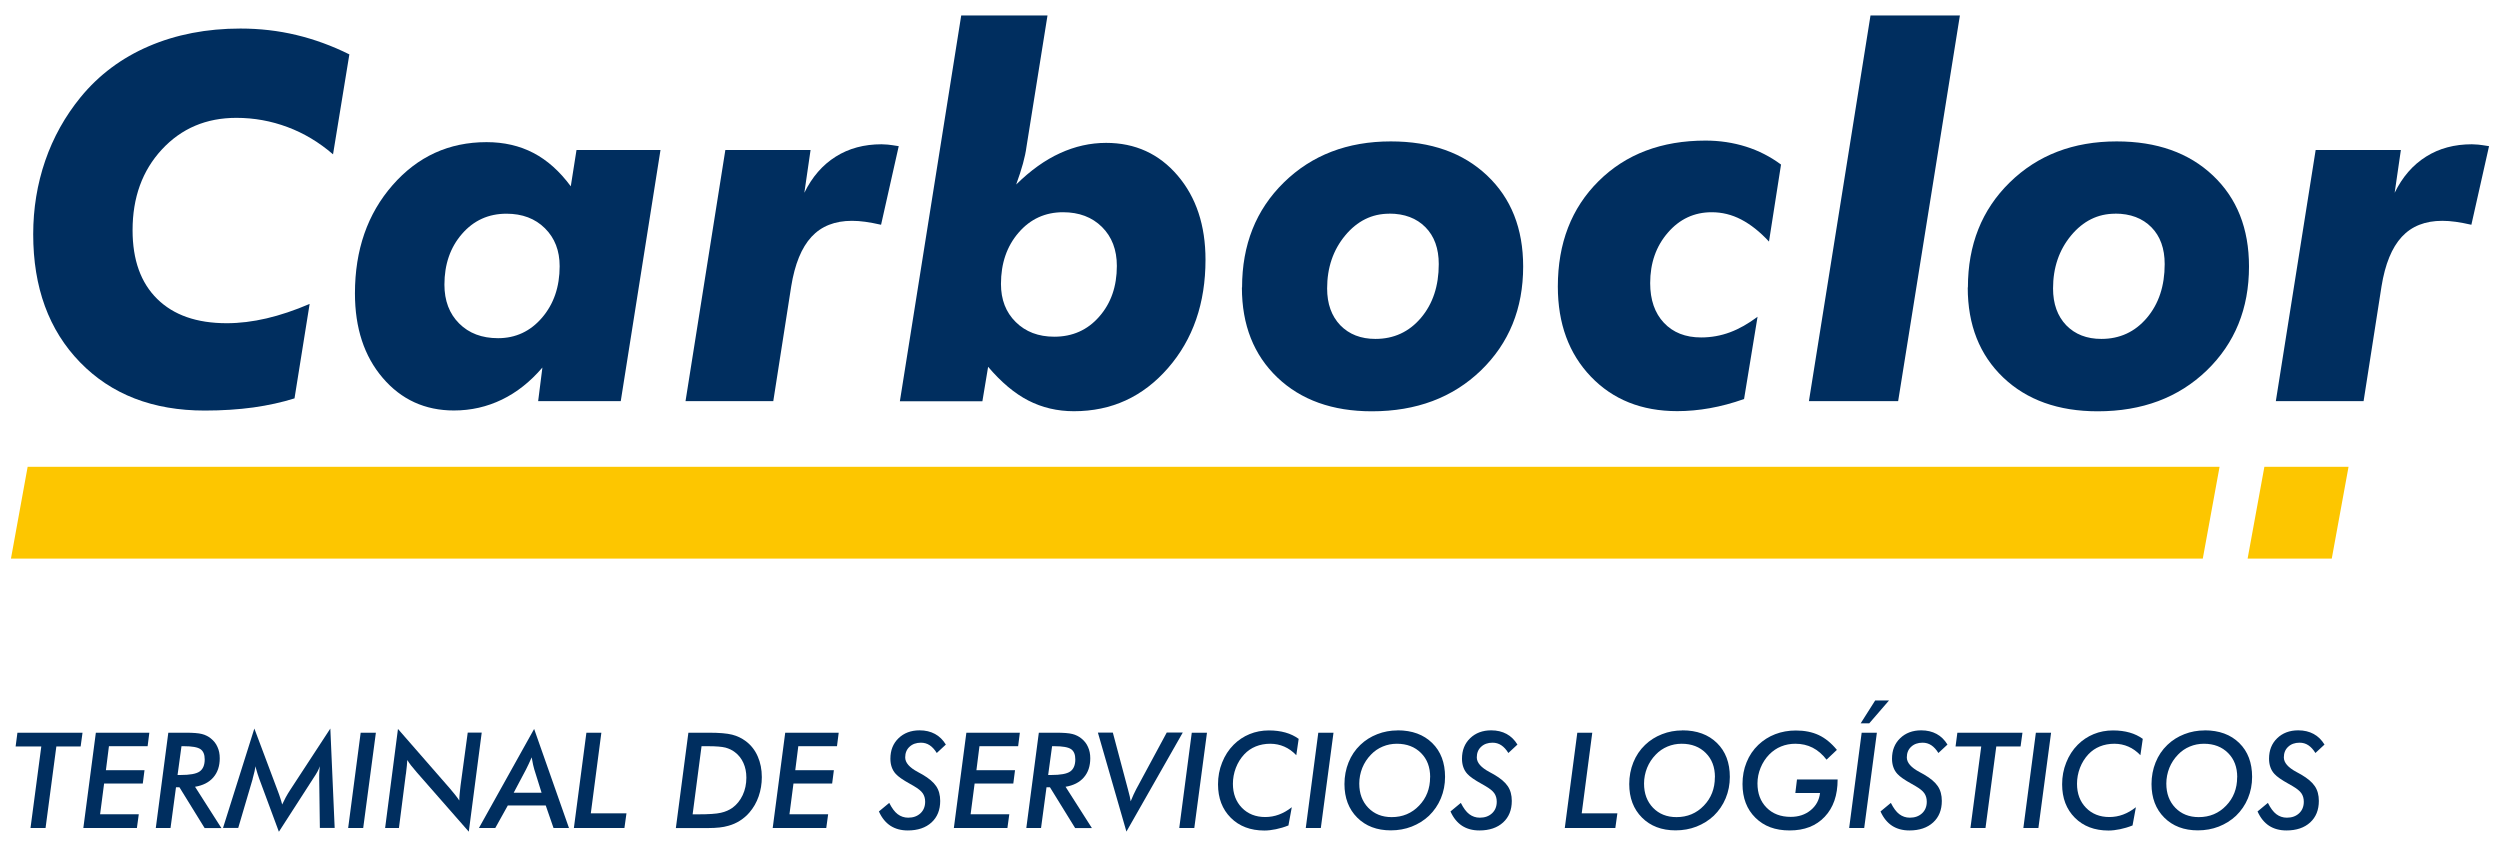 <?xml version="1.0" encoding="UTF-8"?> <svg xmlns="http://www.w3.org/2000/svg" id="Capa_1" viewBox="0 0 305.68 104.27"><defs><style>.cls-1{fill:#002e5f;}.cls-2{fill:#fdc600;}</style></defs><path class="cls-1" d="M42.72,6.63l-2,12.24c-1.7-1.47-3.55-2.58-5.56-3.33-2-.75-4.09-1.13-6.26-1.13-3.69,0-6.72,1.29-9.11,3.87-2.39,2.58-3.58,5.87-3.58,9.87,0,3.62,1,6.42,3.01,8.4s4.84,2.97,8.5,2.97c1.58,0,3.2-.2,4.87-.59,1.67-.39,3.43-.98,5.27-1.77l-1.85,11.55c-1.52.48-3.2.85-5.03,1.11-1.83.25-3.82.38-5.94.38-6.35,0-11.43-1.97-15.25-5.9-3.82-3.93-5.73-9.15-5.73-15.66,0-3.14.49-6.14,1.47-8.99.98-2.85,2.43-5.44,4.33-7.77,2.23-2.72,5.01-4.8,8.34-6.23s7.07-2.16,11.2-2.16c2.35,0,4.63.26,6.84.79s4.37,1.32,6.48,2.37Z"></path><path class="cls-1" d="M54.34,34.8c0,1.97.6,3.55,1.8,4.75,1.2,1.2,2.78,1.8,4.76,1.8,2.15,0,3.95-.84,5.38-2.51,1.43-1.67,2.15-3.77,2.15-6.29,0-1.91-.6-3.45-1.8-4.64-1.2-1.19-2.77-1.78-4.7-1.78-2.2,0-4.01.82-5.44,2.47-1.43,1.64-2.15,3.72-2.15,6.21ZM66.32,44.94c-1.48,1.73-3.13,3.04-4.95,3.92-1.82.88-3.77,1.33-5.87,1.33-3.53,0-6.44-1.33-8.7-3.98-2.27-2.65-3.4-6.1-3.4-10.34,0-5.31,1.53-9.72,4.6-13.23,3.07-3.51,6.9-5.26,11.49-5.26,2.13,0,4.04.44,5.73,1.32,1.69.88,3.21,2.24,4.57,4.08l.7-4.44h10.27l-4.86,30.71h-10.1l.52-4.11"></path><path class="cls-1" d="M83.82,49.05l4.87-30.71h10.42l-.76,5.23c.95-1.94,2.23-3.41,3.84-4.42,1.6-1.01,3.47-1.51,5.6-1.51.22,0,.48.02.76.04.28.03.73.09,1.34.19l-2.16,9.61c-.71-.16-1.35-.28-1.92-.36-.57-.08-1.12-.12-1.64-.12-2.09,0-3.74.65-4.95,1.96-1.21,1.31-2.04,3.33-2.48,6.07l-2.19,14.02h-10.72Z"></path><path class="cls-1" d="M136.56,32.52c0-1.98-.61-3.57-1.82-4.77-1.21-1.2-2.8-1.8-4.76-1.8-2.18,0-4,.83-5.43,2.49-1.44,1.66-2.16,3.76-2.16,6.28,0,1.92.6,3.47,1.81,4.66,1.2,1.19,2.77,1.79,4.71,1.79,2.22,0,4.06-.81,5.49-2.45,1.44-1.63,2.16-3.7,2.16-6.2ZM125.51,17.95c-.08.63-.23,1.31-.43,2.05-.2.74-.48,1.59-.83,2.56,1.75-1.72,3.53-3,5.36-3.83,1.83-.84,3.71-1.26,5.64-1.26,3.55,0,6.47,1.33,8.74,3.99,2.27,2.66,3.41,6.09,3.41,10.3,0,5.32-1.53,9.74-4.59,13.25-3.06,3.51-6.89,5.27-11.5,5.27-2.03,0-3.89-.44-5.58-1.31-1.69-.87-3.32-2.25-4.91-4.12l-.7,4.21h-10.09L117.53,1.89h10.55l-2.57,16.06"></path><path class="cls-1" d="M169.86,26.13c-2.11,0-3.91.89-5.38,2.66-1.47,1.77-2.21,3.93-2.21,6.48,0,1.88.54,3.38,1.61,4.5,1.08,1.11,2.51,1.67,4.3,1.67,2.25,0,4.11-.86,5.56-2.57,1.45-1.71,2.18-3.9,2.18-6.58,0-1.9-.54-3.41-1.63-4.51-1.09-1.1-2.56-1.66-4.43-1.66ZM151.87,35.14c0-5.21,1.7-9.49,5.11-12.83,3.41-3.34,7.77-5.02,13.08-5.02,4.91,0,8.83,1.39,11.77,4.17,2.94,2.78,4.41,6.48,4.41,11.13,0,5.15-1.73,9.38-5.17,12.71-3.45,3.32-7.89,4.99-13.33,4.99-4.81,0-8.66-1.38-11.55-4.13-2.89-2.76-4.34-6.42-4.34-11"></path><path class="cls-1" d="M216.3,29.54c-1.12-1.21-2.25-2.1-3.4-2.7s-2.35-.89-3.61-.89c-2.13,0-3.92.83-5.36,2.5-1.44,1.66-2.16,3.72-2.16,6.17,0,2.04.56,3.66,1.68,4.85,1.12,1.19,2.63,1.79,4.55,1.79,1.22,0,2.4-.21,3.53-.63,1.13-.42,2.25-1.06,3.37-1.9l-1.65,10.06c-1.44.51-2.84.88-4.19,1.12-1.35.24-2.68.36-3.98.36-4.35,0-7.87-1.41-10.56-4.22-2.69-2.81-4.04-6.48-4.04-11.01,0-5.3,1.66-9.6,4.99-12.9,3.33-3.3,7.69-4.95,13.08-4.95,1.72,0,3.37.25,4.93.74,1.56.49,2.99,1.23,4.29,2.19l-1.47,9.4Z"></path><polygon class="cls-1" points="228.71 1.89 239.64 1.89 232.09 49.05 221.18 49.05 228.71 1.89"></polygon><path class="cls-1" d="M258.62,26.13c-2.11,0-3.91.89-5.38,2.66-1.47,1.77-2.21,3.93-2.21,6.48,0,1.88.54,3.38,1.61,4.5,1.08,1.11,2.51,1.67,4.3,1.67,2.25,0,4.11-.86,5.56-2.57,1.45-1.71,2.18-3.9,2.18-6.58,0-1.9-.54-3.41-1.63-4.51-1.09-1.1-2.56-1.66-4.43-1.66ZM240.62,35.14c0-5.21,1.7-9.49,5.11-12.83,3.41-3.34,7.77-5.02,13.08-5.02,4.91,0,8.83,1.39,11.77,4.17,2.94,2.78,4.41,6.48,4.41,11.13,0,5.15-1.73,9.38-5.17,12.71-3.45,3.32-7.89,4.99-13.33,4.99-4.81,0-8.66-1.38-11.55-4.13-2.89-2.76-4.34-6.42-4.34-11"></path><path class="cls-1" d="M278.27,49.05l4.87-30.71h10.42l-.76,5.23c.95-1.94,2.23-3.41,3.84-4.42,1.6-1.01,3.47-1.51,5.6-1.51.22,0,.48.02.76.04.28.03.73.09,1.34.19l-2.16,9.61c-.71-.16-1.35-.28-1.92-.36-.57-.08-1.12-.12-1.64-.12-2.09,0-3.74.65-4.95,1.96-1.21,1.31-2.04,3.33-2.48,6.07l-2.19,14.02h-10.72Z"></path><polygon class="cls-2" points="269.34 68.3 1.34 68.3 3.38 57.08 271.39 57.08 269.34 68.3"></polygon><polygon class="cls-2" points="285.11 68.3 274.82 68.3 276.87 57.08 287.16 57.08 285.11 68.3"></polygon><path class="cls-1" d="M3.73,101.24l1.32-9.97H1.91l.22-1.68h7.96l-.23,1.68h-2.97l-1.32,9.97h-1.84Z"></path><path class="cls-1" d="M10.19,101.24l1.53-11.65h6.54l-.21,1.65h-4.73l-.37,2.93h4.72l-.21,1.63h-4.73l-.49,3.76h4.73l-.23,1.68h-6.54Z"></path><path class="cls-1" d="M20.86,101.24h-1.81l1.53-11.65h2.1c.93,0,1.6.05,2.01.16.41.1.77.29,1.09.54.35.28.63.62.81,1.04.19.41.28.87.28,1.38,0,.96-.26,1.74-.79,2.35-.53.61-1.27.98-2.23,1.14l3.22,5.05h-2.05l-3.08-4.99h-.42l-.67,4.99ZM21.7,94.76h.37c1.15,0,1.93-.14,2.34-.43.41-.29.62-.78.62-1.48,0-.59-.17-1.01-.52-1.25-.35-.24-1.03-.36-2.03-.36h-.29l-.48,3.52Z"></path><path class="cls-1" d="M39.03,95.31v-.28c0-.23,0-.46.02-.68.01-.22.03-.44.05-.66-.07.21-.16.43-.28.65-.12.22-.29.5-.52.84l-4.2,6.52-2.41-6.5c-.06-.15-.12-.33-.19-.56-.07-.22-.16-.54-.28-.95-.02.33-.13.84-.33,1.54v.03s-1.76,5.97-1.76,5.97h-1.86l3.83-12.15,2.83,7.54c.14.37.26.69.34.96.09.27.17.53.23.79.14-.3.29-.6.45-.9.16-.29.34-.59.53-.88l4.91-7.51.53,12.15h-1.81l-.08-5.93Z"></path><path class="cls-1" d="M42.57,101.24l1.53-11.65h1.86l-1.55,11.65h-1.84Z"></path><path class="cls-1" d="M47.09,101.24l1.57-12.11,6.36,7.29c.23.26.44.52.62.75.19.24.36.47.52.71,0-.25.01-.5.04-.78.02-.27.06-.62.11-1.03l.88-6.49h1.71l-1.58,12.11-6.38-7.28c-.29-.33-.52-.61-.69-.83-.17-.22-.32-.44-.45-.65-.01.36-.07.91-.16,1.65-.01.08-.02.13-.03.17l-.83,6.49h-1.71Z"></path><path class="cls-1" d="M58.56,101.24l6.75-12.11,4.26,12.11h-1.89l-.95-2.75h-4.64l-1.53,2.75h-1.99ZM62.81,96.93h3.41l-.9-2.88c-.04-.14-.09-.32-.14-.55-.05-.23-.11-.53-.17-.9-.12.27-.23.54-.35.78-.11.25-.23.48-.34.7l-1.51,2.85Z"></path><path class="cls-1" d="M70.17,101.24l1.53-11.65h1.83l-1.29,9.86h4.36l-.25,1.79h-6.17Z"></path><path class="cls-1" d="M82.64,101.24l1.53-11.65h2.48c1.29,0,2.24.08,2.87.24s1.18.43,1.69.81c.63.48,1.11,1.09,1.44,1.85.33.75.5,1.59.5,2.53,0,.82-.13,1.61-.39,2.36-.26.75-.64,1.4-1.12,1.96-.34.4-.73.73-1.17,1.01s-.9.48-1.41.62c-.34.1-.7.17-1.09.21-.38.04-.86.07-1.44.07h-3.88ZM84.68,99.57h.67c1.31,0,2.24-.06,2.79-.19.55-.12,1.02-.33,1.42-.61.53-.39.95-.91,1.25-1.55s.45-1.36.45-2.13c0-.67-.12-1.27-.36-1.8-.24-.53-.58-.97-1.03-1.31-.34-.27-.74-.45-1.17-.57-.44-.11-1.15-.17-2.14-.17h-.78l-1.09,8.33Z"></path><path class="cls-1" d="M94.48,101.24l1.53-11.65h6.54l-.21,1.65h-4.73l-.37,2.93h4.72l-.21,1.63h-4.73l-.49,3.76h4.73l-.23,1.68h-6.54Z"></path><path class="cls-1" d="M107.45,99.23l1.28-1.06c.32.64.66,1.1,1.03,1.38.37.28.8.43,1.29.43.62,0,1.11-.18,1.5-.54.38-.36.57-.83.57-1.41,0-.41-.1-.75-.3-1.04s-.56-.57-1.07-.87c-.11-.07-.26-.15-.47-.27-.87-.48-1.46-.89-1.76-1.23-.22-.24-.38-.51-.49-.83-.11-.31-.16-.65-.16-1.02,0-1.03.33-1.86.99-2.5s1.52-.97,2.58-.97c.72,0,1.34.15,1.88.44.54.29.98.73,1.33,1.3l-1.11,1.03c-.26-.42-.55-.74-.87-.95-.32-.21-.67-.31-1.07-.31-.57,0-1.04.17-1.39.5-.36.33-.53.77-.53,1.3,0,.64.51,1.23,1.54,1.78.26.13.45.24.58.32.79.46,1.34.93,1.67,1.42.33.49.49,1.09.49,1.8,0,1.1-.35,1.98-1.06,2.63-.71.65-1.68.98-2.9.98-.83,0-1.53-.19-2.12-.57-.58-.38-1.06-.96-1.41-1.74Z"></path><path class="cls-1" d="M116.63,101.24l1.53-11.65h6.54l-.21,1.65h-4.73l-.37,2.93h4.72l-.21,1.63h-4.73l-.49,3.76h4.73l-.23,1.68h-6.54Z"></path><path class="cls-1" d="M127.3,101.24h-1.81l1.53-11.65h2.1c.93,0,1.6.05,2.01.16.41.1.77.29,1.09.54.35.28.63.62.81,1.04.19.41.28.87.28,1.38,0,.96-.26,1.74-.79,2.35-.53.61-1.27.98-2.23,1.14l3.22,5.05h-2.05l-3.08-4.99h-.42l-.67,4.99ZM128.15,94.76h.37c1.15,0,1.93-.14,2.34-.43.41-.29.62-.78.62-1.48,0-.59-.17-1.01-.52-1.25-.35-.24-1.03-.36-2.03-.36h-.29l-.48,3.52Z"></path><path class="cls-1" d="M134.25,89.58h1.82l1.85,6.95c.1.36.17.64.22.86.05.22.08.42.11.59.12-.3.24-.57.35-.82s.22-.47.33-.67l3.73-6.92h1.96l-6.89,12.11-3.49-12.11Z"></path><path class="cls-1" d="M144.19,101.24l1.53-11.65h1.86l-1.55,11.65h-1.84Z"></path><path class="cls-1" d="M158.79,90.35l-.29,1.99c-.45-.47-.94-.82-1.47-1.05-.53-.23-1.1-.35-1.72-.35s-1.23.11-1.77.33c-.54.22-1,.54-1.39.95-.45.48-.8,1.04-1.04,1.67-.24.63-.36,1.28-.36,1.95,0,1.2.37,2.18,1.1,2.93.73.75,1.69,1.13,2.85,1.13.58,0,1.15-.1,1.68-.3.54-.2,1.06-.5,1.57-.9l-.41,2.23c-.53.21-1.04.36-1.53.46-.49.1-.96.16-1.41.16-1.7,0-3.07-.52-4.11-1.56-1.04-1.04-1.56-2.4-1.56-4.09,0-.93.16-1.82.5-2.66.33-.84.8-1.57,1.41-2.18.57-.57,1.22-1,1.95-1.3.73-.3,1.52-.45,2.36-.45.75,0,1.43.09,2.03.26s1.14.43,1.61.77Z"></path><path class="cls-1" d="M159.66,101.24l1.53-11.65h1.86l-1.55,11.65h-1.84Z"></path><path class="cls-1" d="M170.89,89.3c1.77,0,3.18.52,4.23,1.55,1.05,1.03,1.57,2.41,1.57,4.14,0,.93-.17,1.8-.51,2.62s-.83,1.53-1.46,2.14c-.61.57-1.32,1.01-2.11,1.32-.8.31-1.65.46-2.56.46-1.69,0-3.06-.52-4.1-1.56s-1.56-2.41-1.56-4.1c0-.94.17-1.83.5-2.65s.81-1.54,1.44-2.14c.59-.57,1.28-1,2.07-1.31s1.62-.46,2.48-.46ZM174.87,95.03c0-1.23-.37-2.21-1.12-2.96-.75-.75-1.73-1.13-2.95-1.13-.61,0-1.18.11-1.73.34-.55.23-1.03.56-1.43.98-.47.48-.82,1.02-1.07,1.63-.24.61-.37,1.25-.37,1.92,0,1.22.37,2.2,1.1,2.96.74.76,1.69,1.14,2.87,1.14,1.33,0,2.45-.47,3.34-1.4.9-.93,1.35-2.09,1.35-3.47Z"></path><path class="cls-1" d="M177.34,99.23l1.28-1.06c.32.64.66,1.1,1.03,1.38.37.28.8.43,1.29.43.62,0,1.11-.18,1.5-.54.38-.36.57-.83.57-1.41,0-.41-.1-.75-.3-1.04s-.56-.57-1.07-.87c-.11-.07-.26-.15-.47-.27-.87-.48-1.46-.89-1.76-1.23-.22-.24-.38-.51-.49-.83-.11-.31-.16-.65-.16-1.02,0-1.03.33-1.86.99-2.5s1.52-.97,2.58-.97c.72,0,1.34.15,1.88.44.54.29.98.73,1.33,1.3l-1.11,1.03c-.26-.42-.55-.74-.87-.95-.32-.21-.67-.31-1.07-.31-.57,0-1.04.17-1.39.5-.36.33-.53.77-.53,1.3,0,.64.51,1.23,1.54,1.78.26.13.45.24.58.32.79.46,1.34.93,1.67,1.42.33.49.49,1.09.49,1.8,0,1.1-.35,1.98-1.06,2.63-.71.65-1.68.98-2.9.98-.83,0-1.53-.19-2.12-.57-.58-.38-1.06-.96-1.41-1.74Z"></path><path class="cls-1" d="M191.33,101.24l1.53-11.65h1.83l-1.29,9.86h4.36l-.25,1.79h-6.17Z"></path><path class="cls-1" d="M205.71,89.3c1.77,0,3.18.52,4.23,1.55,1.05,1.03,1.57,2.41,1.57,4.14,0,.93-.17,1.8-.51,2.62s-.83,1.53-1.46,2.14c-.61.57-1.32,1.01-2.11,1.32-.8.31-1.65.46-2.56.46-1.69,0-3.06-.52-4.1-1.56s-1.56-2.41-1.56-4.1c0-.94.17-1.83.5-2.65s.81-1.54,1.44-2.14c.59-.57,1.28-1,2.07-1.31s1.62-.46,2.48-.46ZM209.69,95.03c0-1.23-.37-2.21-1.12-2.96-.75-.75-1.73-1.13-2.95-1.13-.61,0-1.18.11-1.73.34-.55.23-1.03.56-1.43.98-.47.48-.82,1.02-1.07,1.63-.24.61-.37,1.25-.37,1.92,0,1.22.37,2.2,1.1,2.96.74.76,1.69,1.14,2.87,1.14,1.33,0,2.45-.47,3.34-1.4.9-.93,1.35-2.09,1.35-3.47Z"></path><path class="cls-1" d="M223.34,92.89c-.51-.66-1.08-1.15-1.71-1.47s-1.33-.48-2.11-.48c-.62,0-1.2.11-1.74.33-.55.22-1.02.55-1.44.97-.47.48-.82,1.03-1.07,1.64-.25.61-.38,1.25-.38,1.91,0,1.23.37,2.21,1.11,2.96.74.75,1.72,1.13,2.95,1.13.97,0,1.78-.27,2.44-.81s1.05-1.24,1.15-2.11h-3.02l.2-1.65h4.97c0,1.93-.52,3.44-1.58,4.56s-2.48,1.67-4.28,1.67-3.14-.52-4.19-1.55c-1.05-1.03-1.58-2.41-1.58-4.12,0-.96.16-1.85.5-2.67.33-.82.81-1.53,1.43-2.12.6-.57,1.29-1.01,2.07-1.31.78-.3,1.62-.45,2.53-.45,1.07,0,2,.19,2.79.56.79.37,1.53.97,2.22,1.81l-1.29,1.22Z"></path><path class="cls-1" d="M226.1,101.24l1.53-11.65h1.86l-1.55,11.65h-1.84ZM228.56,88.44h-1.05l1.77-2.79h1.69l-2.41,2.79Z"></path><path class="cls-1" d="M229.92,99.23l1.28-1.06c.32.64.66,1.1,1.03,1.38.37.28.8.43,1.29.43.62,0,1.11-.18,1.5-.54.38-.36.57-.83.57-1.41,0-.41-.1-.75-.3-1.04s-.56-.57-1.07-.87c-.11-.07-.26-.15-.47-.27-.87-.48-1.46-.89-1.76-1.23-.22-.24-.38-.51-.49-.83-.11-.31-.16-.65-.16-1.02,0-1.03.33-1.86.99-2.5s1.52-.97,2.58-.97c.72,0,1.34.15,1.88.44.54.29.98.73,1.33,1.3l-1.11,1.03c-.26-.42-.55-.74-.87-.95-.32-.21-.67-.31-1.07-.31-.57,0-1.04.17-1.39.5-.36.33-.53.77-.53,1.3,0,.64.51,1.23,1.54,1.78.26.13.45.24.58.32.79.46,1.34.93,1.67,1.42.33.49.49,1.09.49,1.8,0,1.1-.35,1.98-1.06,2.63-.71.65-1.68.98-2.9.98-.83,0-1.53-.19-2.12-.57-.58-.38-1.06-.96-1.41-1.74Z"></path><path class="cls-1" d="M240.93,101.24l1.32-9.97h-3.14l.22-1.68h7.96l-.23,1.68h-2.97l-1.32,9.97h-1.84Z"></path><path class="cls-1" d="M247.4,101.24l1.53-11.65h1.86l-1.55,11.65h-1.84Z"></path><path class="cls-1" d="M262,90.35l-.29,1.99c-.45-.47-.94-.82-1.47-1.05-.53-.23-1.1-.35-1.72-.35s-1.23.11-1.77.33c-.54.22-1,.54-1.39.95-.45.48-.8,1.04-1.04,1.67-.24.63-.36,1.28-.36,1.95,0,1.2.37,2.18,1.1,2.93.73.75,1.69,1.13,2.85,1.13.58,0,1.15-.1,1.68-.3.54-.2,1.06-.5,1.57-.9l-.41,2.23c-.53.21-1.04.36-1.53.46-.49.1-.96.16-1.41.16-1.7,0-3.07-.52-4.11-1.56-1.04-1.04-1.56-2.4-1.56-4.09,0-.93.16-1.82.5-2.66.33-.84.8-1.57,1.41-2.18.57-.57,1.22-1,1.95-1.3.73-.3,1.52-.45,2.36-.45.75,0,1.43.09,2.03.26s1.14.43,1.61.77Z"></path><path class="cls-1" d="M269.57,89.3c1.77,0,3.18.52,4.23,1.55,1.05,1.03,1.57,2.41,1.57,4.14,0,.93-.17,1.8-.51,2.62s-.83,1.53-1.46,2.14c-.61.57-1.32,1.01-2.11,1.32-.8.31-1.65.46-2.56.46-1.69,0-3.06-.52-4.1-1.56s-1.56-2.41-1.56-4.1c0-.94.17-1.83.5-2.65s.81-1.54,1.44-2.14c.59-.57,1.28-1,2.07-1.31s1.62-.46,2.48-.46ZM273.55,95.03c0-1.23-.37-2.21-1.12-2.96-.75-.75-1.73-1.13-2.95-1.13-.61,0-1.18.11-1.73.34-.55.23-1.03.56-1.43.98-.47.48-.82,1.02-1.07,1.63-.24.61-.37,1.25-.37,1.92,0,1.22.37,2.2,1.1,2.96.74.76,1.69,1.14,2.87,1.14,1.33,0,2.45-.47,3.34-1.4.9-.93,1.35-2.09,1.35-3.47Z"></path><path class="cls-1" d="M276.02,99.23l1.28-1.06c.32.64.66,1.1,1.03,1.38.37.28.8.43,1.29.43.62,0,1.11-.18,1.5-.54.38-.36.57-.83.57-1.41,0-.41-.1-.75-.3-1.04s-.56-.57-1.07-.87c-.11-.07-.26-.15-.47-.27-.87-.48-1.46-.89-1.76-1.23-.22-.24-.38-.51-.49-.83-.11-.31-.16-.65-.16-1.02,0-1.03.33-1.86.99-2.5s1.52-.97,2.58-.97c.72,0,1.34.15,1.88.44.54.29.98.73,1.33,1.3l-1.11,1.03c-.26-.42-.55-.74-.87-.95-.32-.21-.67-.31-1.07-.31-.57,0-1.04.17-1.39.5-.36.33-.53.77-.53,1.3,0,.64.51,1.23,1.54,1.78.26.13.45.24.58.32.79.46,1.34.93,1.67,1.42.33.49.49,1.09.49,1.8,0,1.1-.35,1.98-1.06,2.63-.71.65-1.68.98-2.9.98-.83,0-1.53-.19-2.12-.57-.58-.38-1.06-.96-1.41-1.74Z"></path></svg> 